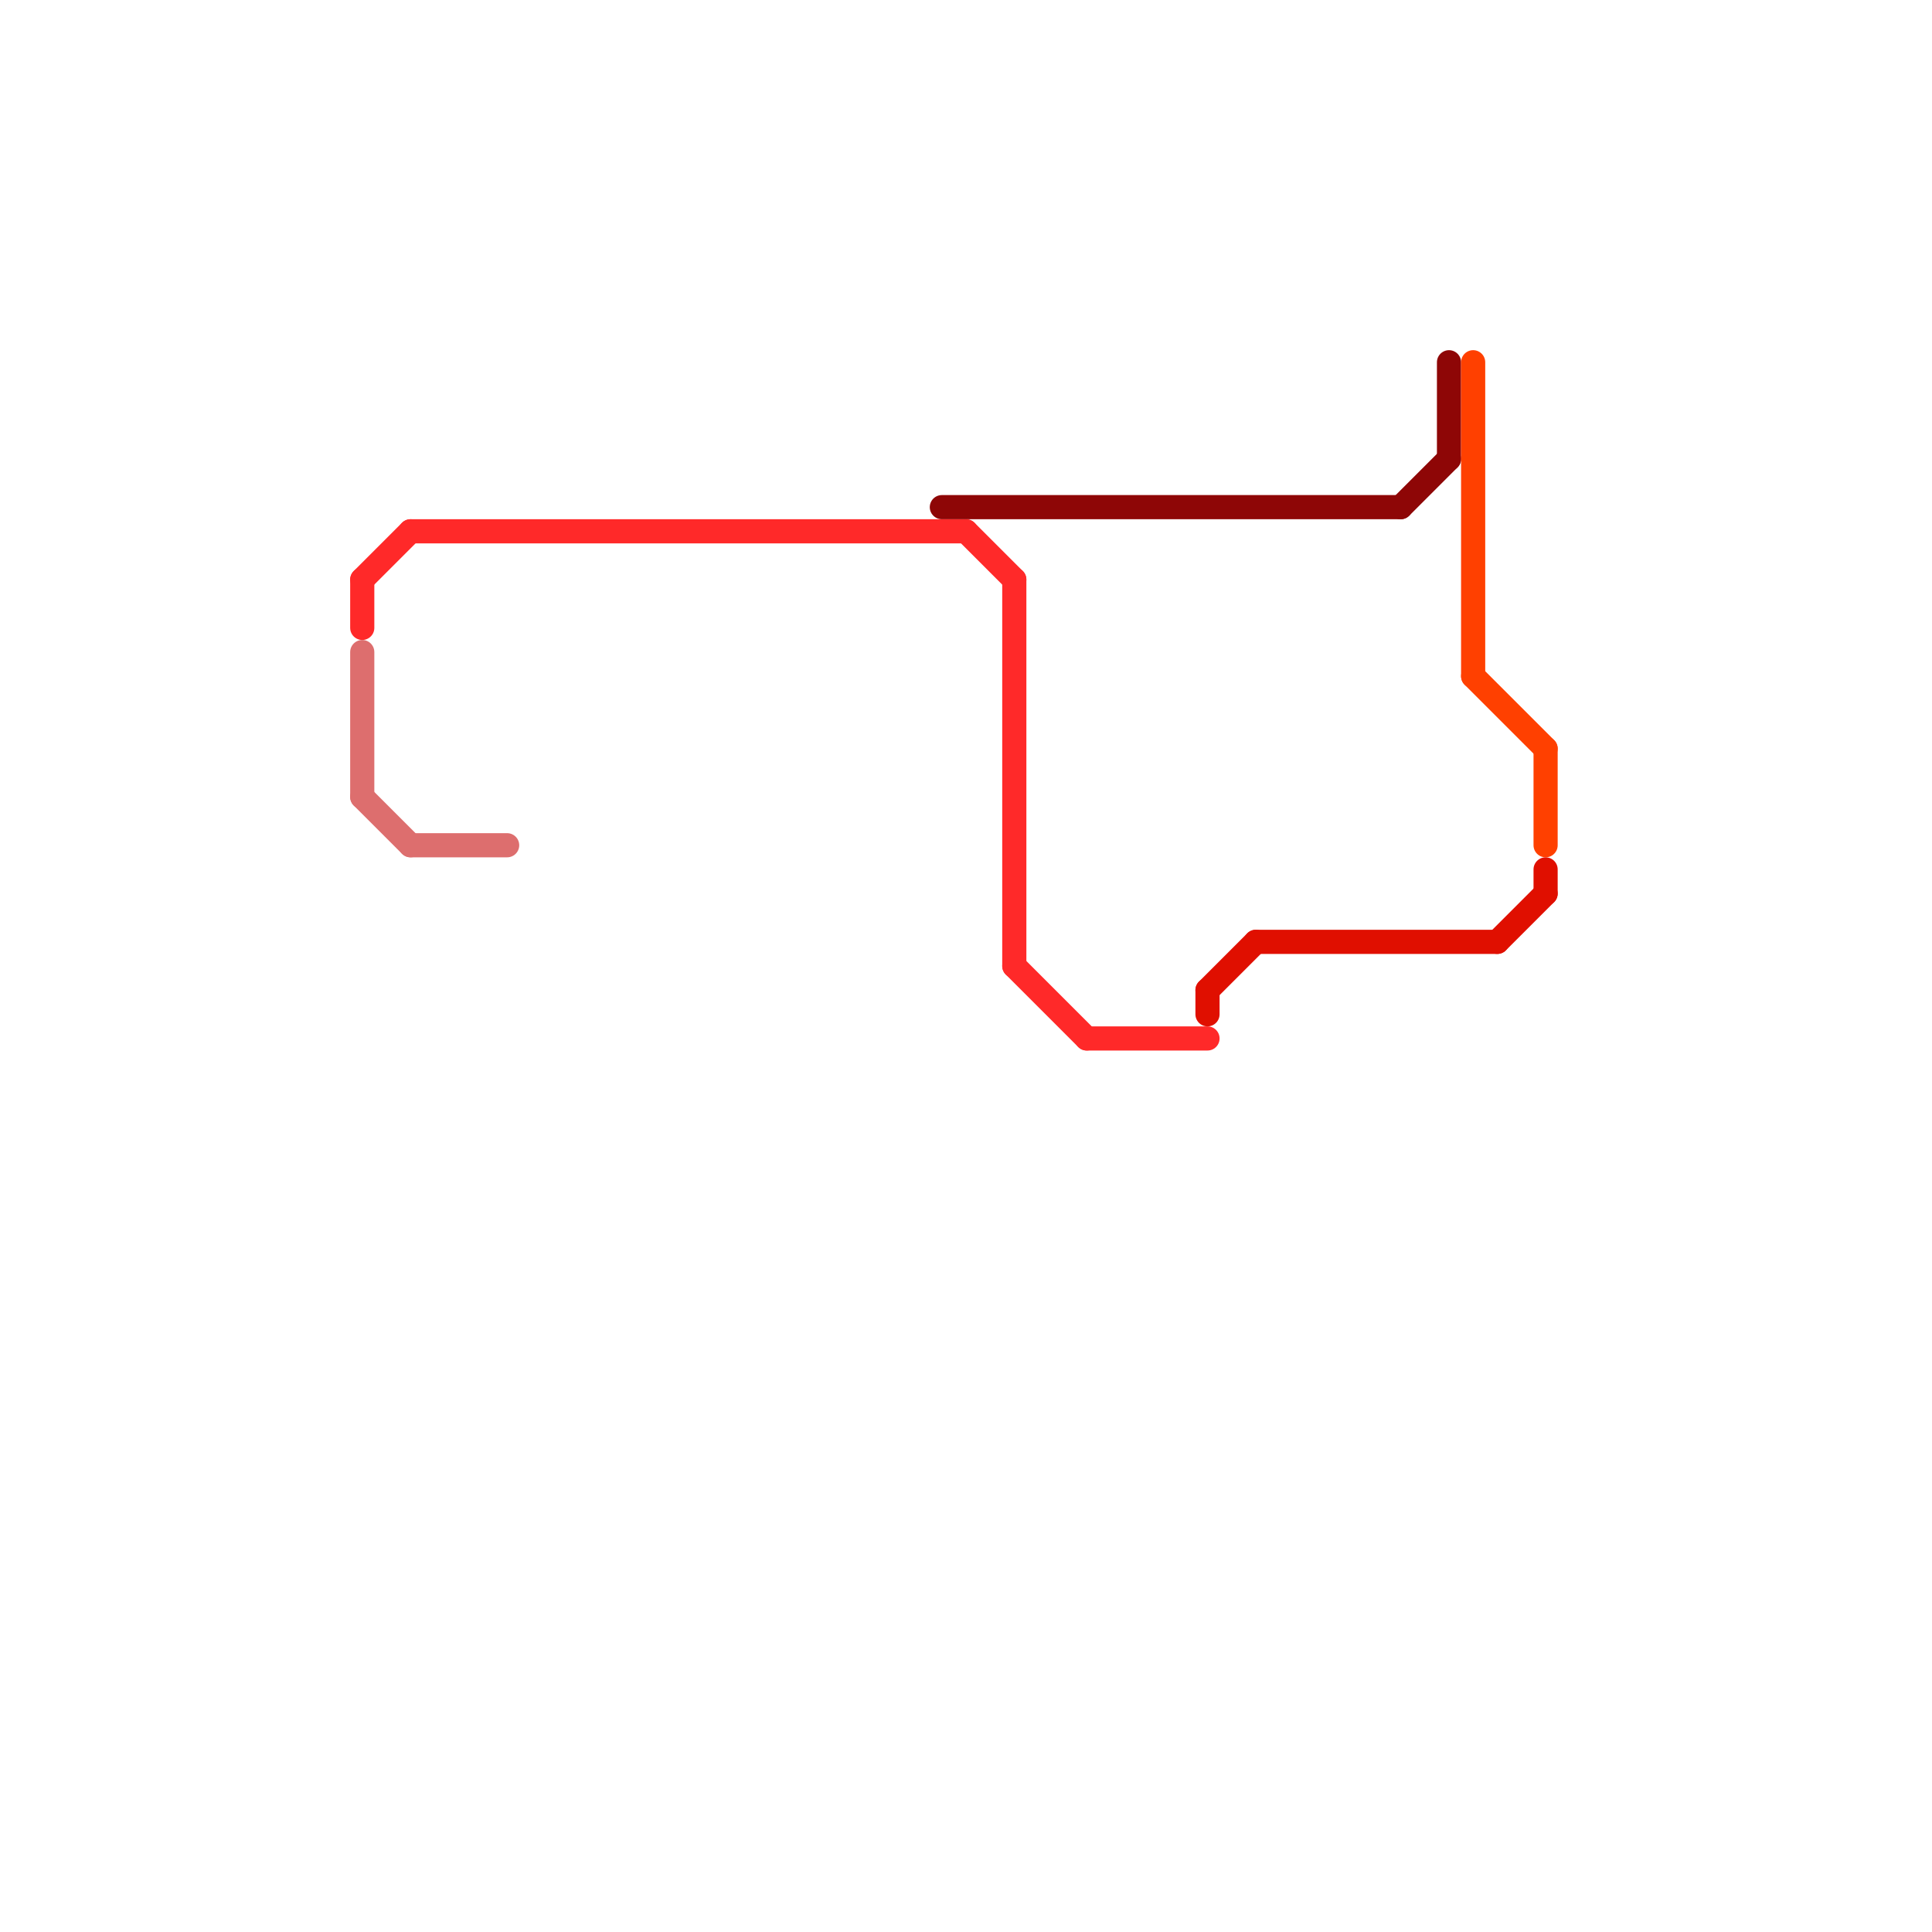 
<svg version="1.1" xmlns="http://www.w3.org/2000/svg" viewBox="0 0 80 80">
<style>text { font: 1px Helvetica; font-weight: 600; white-space: pre; dominant-baseline: central; } line { stroke-width: 0.75; fill: none; stroke-linecap: round; stroke-linejoin: round; } .c0 { stroke: #ff2929 } .c1 { stroke: #dd6e6e } .c2 { stroke: #8e0606 } .c3 { stroke: #ff4000 } .c4 { stroke: #e00f00 } .w1 { stroke-width: 1; }</style><defs><g id="ct-xf"><circle r="0.5" fill="#fff" stroke="#000" stroke-width="0.2"/></g><g id="ct"><circle r="0.5" fill="#fff" stroke="#000" stroke-width="0.1"/></g></defs><line class="c0 w1" x1="17" y1="22" x2="40" y2="22"/><line class="c0 w1" x1="15" y1="24" x2="17" y2="22"/><line class="c0 w1" x1="40" y1="22" x2="42" y2="24"/><line class="c0 w1" x1="42" y1="24" x2="42" y2="40"/><line class="c0 w1" x1="45" y1="43" x2="50" y2="43"/><line class="c0 w1" x1="42" y1="40" x2="45" y2="43"/><line class="c0 w1" x1="15" y1="24" x2="15" y2="26"/><line class="c1 w1" x1="15" y1="27" x2="15" y2="33"/><line class="c1 w1" x1="15" y1="33" x2="17" y2="35"/><line class="c1 w1" x1="17" y1="35" x2="21" y2="35"/><line class="c2 w1" x1="60" y1="15" x2="60" y2="19"/><line class="c2 w1" x1="39" y1="21" x2="58" y2="21"/><line class="c2 w1" x1="58" y1="21" x2="60" y2="19"/><line class="c3 w1" x1="64" y1="31" x2="64" y2="35"/><line class="c3 w1" x1="61" y1="28" x2="64" y2="31"/><line class="c3 w1" x1="61" y1="15" x2="61" y2="28"/><line class="c4 w1" x1="62" y1="39" x2="64" y2="37"/><line class="c4 w1" x1="64" y1="36" x2="64" y2="37"/><line class="c4 w1" x1="50" y1="41" x2="50" y2="42"/><line class="c4 w1" x1="52" y1="39" x2="62" y2="39"/><line class="c4 w1" x1="50" y1="41" x2="52" y2="39"/>
</svg>
